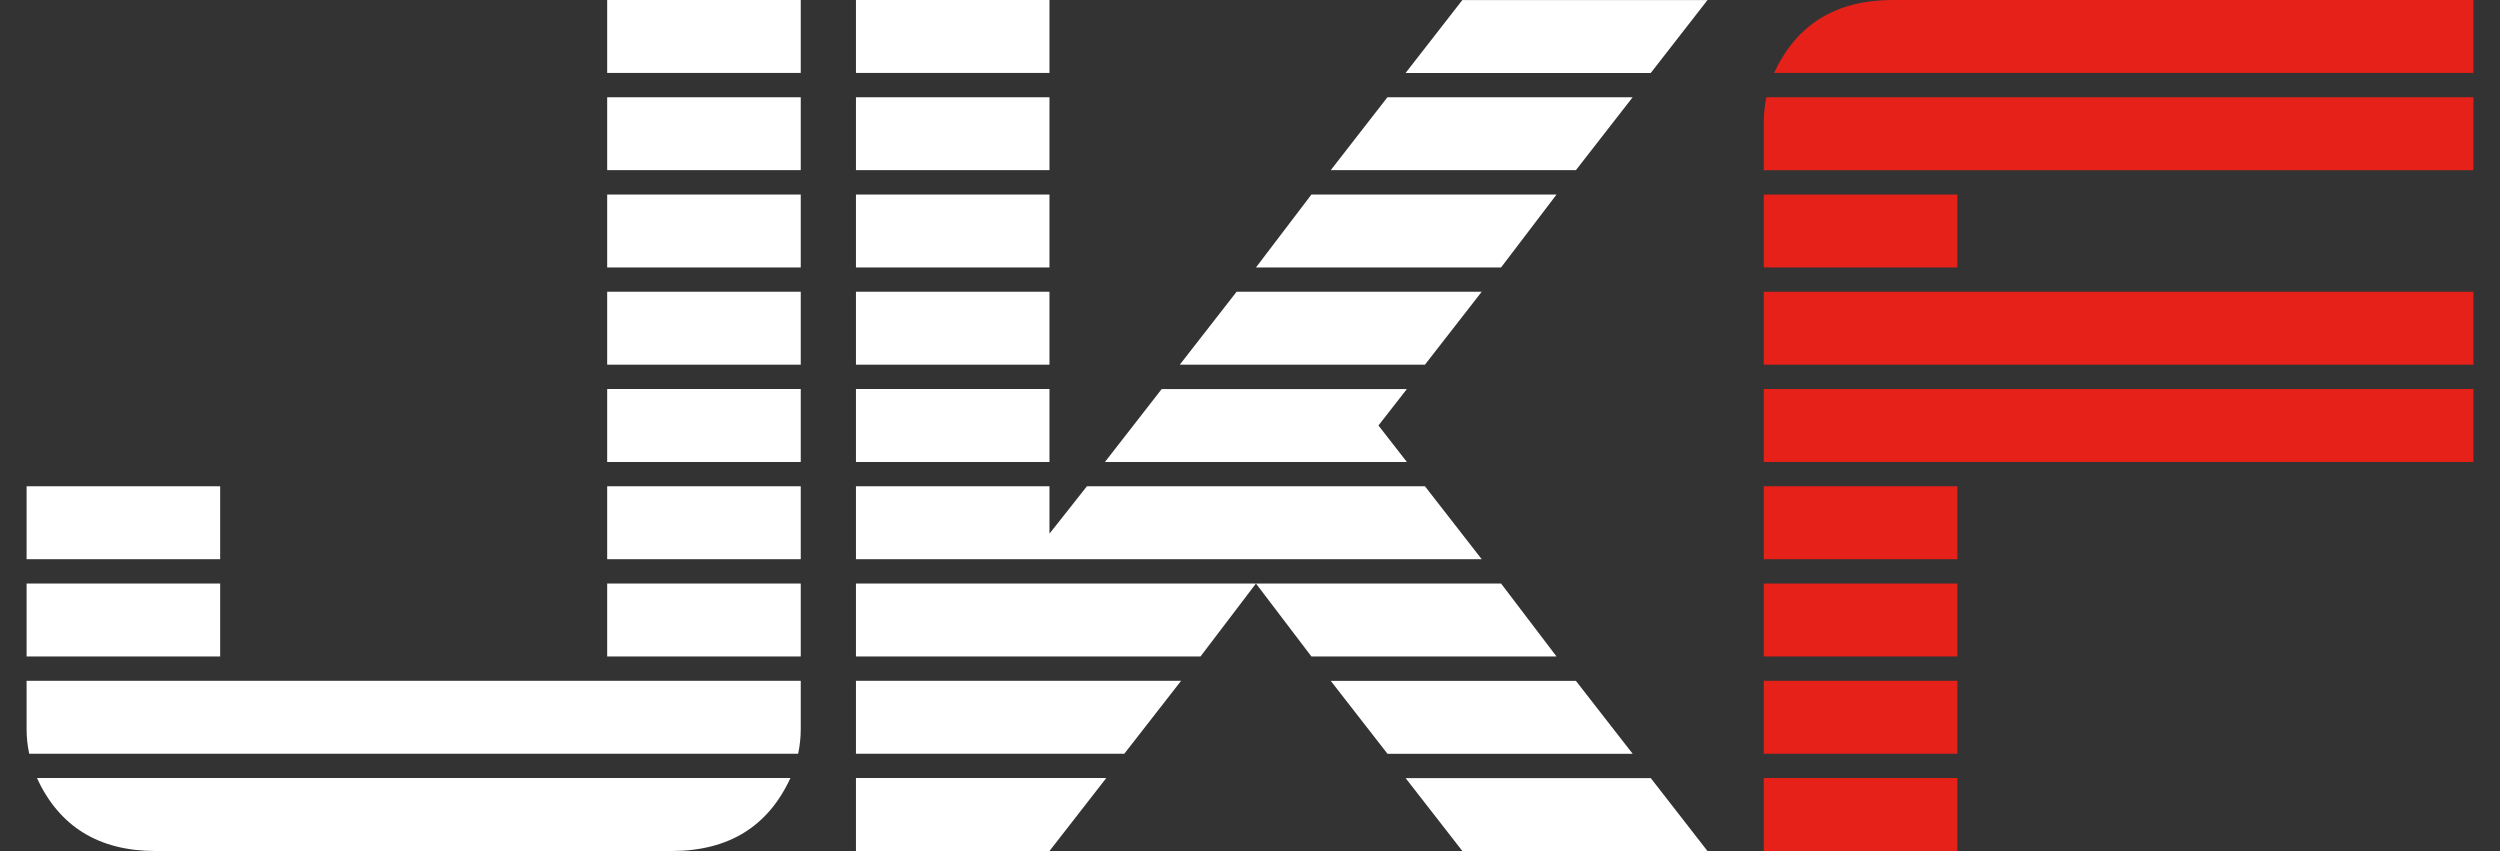 <svg width="47" height="16" viewBox="0 0 47 16" fill="none" xmlns="http://www.w3.org/2000/svg">
<rect x="0" y="0" width="47" height="16" fill="#333333" stroke="none"/>
<g id="img_pc_jkflogo_login" clip-path="url(#clip0_184_6629)">
<path id="Path 3815" d="M4.139 10.513H0.5V9.142H4.139L4.139 10.513ZM4.139 12.341H0.5V10.97H4.139L4.139 12.341ZM15.054 13.713C15.054 13.866 15.037 14.019 15.005 14.17H0.549C0.517 14.019 0.5 13.866 0.5 13.713V12.799H15.054V13.713ZM14.86 14.627C14.439 15.541 13.695 15.998 12.629 15.999H2.926C1.859 15.999 1.115 15.542 0.695 14.627H14.86ZM15.054 1.371H11.415V0H15.054V1.371ZM15.054 3.199H11.415V1.828H15.054V3.199ZM15.054 5.028H11.415V3.657H15.054V5.028ZM15.054 6.856H11.415V5.485H15.054V6.856ZM15.054 8.685H11.415V7.313H15.054V8.685ZM15.054 10.513H11.415V9.142H15.054V10.513ZM15.054 12.342H11.415V10.97H15.054V12.342Z" fill="white"/>
<path id="Path 3816" d="M19.73 1.371H16.092V0H19.73V1.371ZM19.73 3.199H16.092V1.828H19.73V3.199ZM19.73 5.028H16.092V3.657H19.73V5.028ZM19.73 6.856H16.092V5.485H19.73V6.856ZM19.73 8.685H16.092V7.313H19.73V8.685ZM27.856 10.513H16.092V9.142H19.73V10.033L20.434 9.142H26.789L27.856 10.513ZM29.263 12.342H24.655L23.612 10.97L22.569 12.342H16.092V10.97H28.22L29.263 12.342ZM22.205 12.799L21.137 14.17H16.092V12.799H22.205ZM20.798 14.627L19.73 15.999H16.092V14.627H20.798ZM26.449 8.685H20.773L21.84 7.314H26.449L25.915 7.999L26.449 8.685ZM27.856 5.485L26.789 6.856H22.18L23.248 5.485H27.856ZM29.263 3.657L28.22 5.028H23.612L24.655 3.657H29.263ZM30.694 1.828L29.627 3.199H25.018L26.084 1.828H30.694ZM30.694 14.171H26.085L25.018 12.8H29.627L30.694 14.171ZM32.101 0.001L31.034 1.372H26.425L27.492 0.001H32.101ZM32.101 16H27.493L26.426 14.629H31.035L32.101 16Z" fill="white"/>
<path id="Path 3817" d="M46.5 3.2H33.159V2.286C33.16 2.132 33.176 1.979 33.208 1.828H46.5V3.2ZM36.798 5.028H33.159V3.657H36.798V5.028ZM46.5 6.856H33.159V5.485H46.5V6.856ZM46.5 8.685H33.159V7.313H46.5V8.685ZM36.798 10.513H33.159V9.142H36.798V10.513ZM36.798 12.342H33.159V10.97H36.798V12.342ZM36.798 14.17H33.159V12.799H36.798V14.17ZM36.798 15.999H33.159V14.627H36.798V15.999ZM46.5 1.371H33.354C33.774 0.457 34.518 -0 35.585 2.85264e-08H46.5L46.5 1.371Z" fill="#E6211A"/>
</g>
<defs>
<clipPath id="clip0_184_6629">
<rect width="46" height="16" fill="white" transform="translate(0.5)"/>
</clipPath>
</defs>
</svg>
